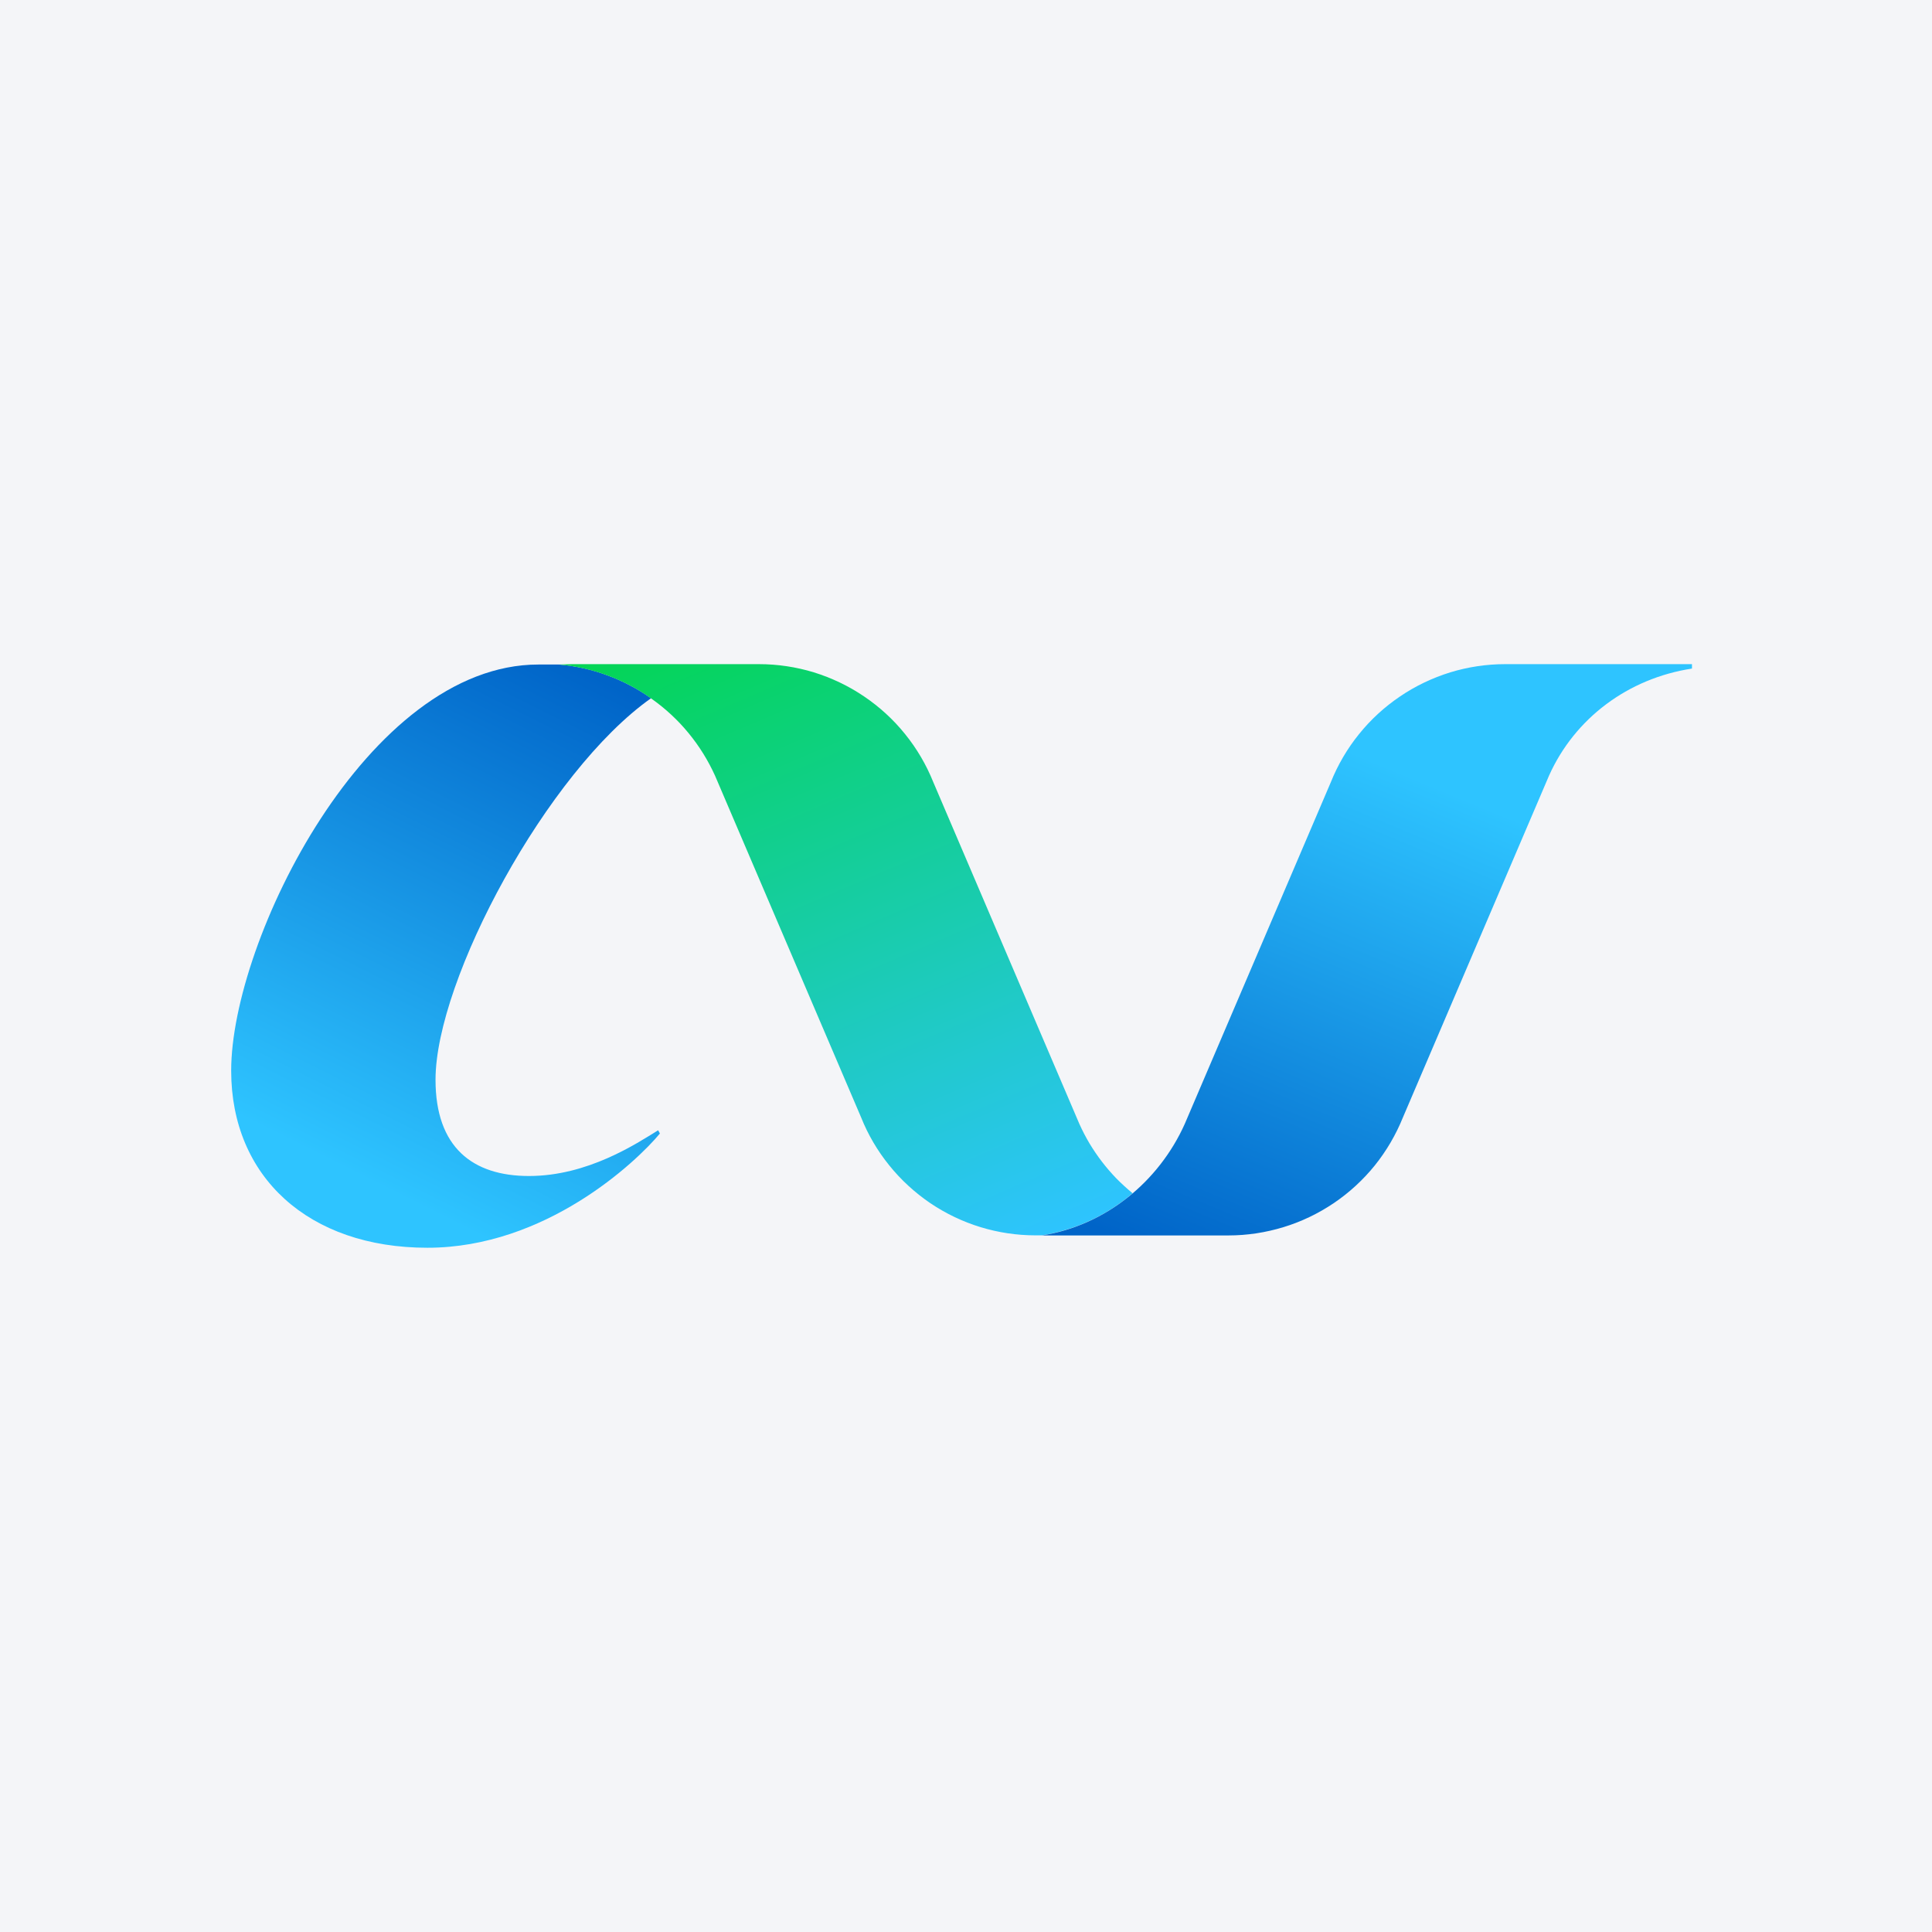 <svg width="96" height="96" viewBox="0 0 96 96" fill="none" xmlns="http://www.w3.org/2000/svg">
<rect width="96" height="96" fill="#F4F5F8"/>
<path d="M32.703 56.163C32.731 56.214 32.763 56.269 32.79 56.324C31.602 57.756 27.096 62 21.237 62C15.346 62 11.487 58.49 11.487 53.2C11.487 46.721 18.259 33.02 26.752 33.02H27.771C28.181 33.054 28.588 33.115 28.991 33.204C29.392 33.293 29.785 33.409 30.171 33.553C30.559 33.693 30.935 33.86 31.299 34.053C31.663 34.242 32.014 34.457 32.35 34.695C27.188 38.338 21.641 48.685 21.641 53.654C21.641 57.017 23.49 58.435 26.284 58.435C29.202 58.435 31.616 56.833 32.703 56.163V56.163Z" fill="url(#paint0_linear_2953_2459)"/>
<path d="M54.138 56.818C54.328 57.133 54.533 57.435 54.753 57.722C54.976 58.013 55.215 58.29 55.469 58.553C55.725 58.813 55.995 59.059 56.276 59.291C55.959 59.567 55.62 59.815 55.267 60.044C54.913 60.273 54.546 60.475 54.166 60.65C53.785 60.828 53.39 60.98 52.991 61.099C52.587 61.223 52.179 61.319 51.761 61.384H51.454C50.527 61.384 49.605 61.246 48.719 60.975C47.834 60.705 46.994 60.301 46.223 59.782C45.457 59.259 44.769 58.631 44.186 57.906C43.603 57.185 43.131 56.383 42.787 55.52L35.528 38.539C35.184 37.782 34.744 37.071 34.211 36.424C33.684 35.781 33.069 35.212 32.39 34.731C31.715 34.244 30.977 33.854 30.192 33.565C29.412 33.276 28.6 33.093 27.77 33.019L28.43 33.001H37.708C38.634 33.001 39.557 33.139 40.442 33.409C41.328 33.685 42.167 34.084 42.938 34.607C43.704 35.125 44.393 35.754 44.975 36.479C45.558 37.199 46.031 38.007 46.375 38.865L53.633 55.846C53.783 56.179 53.951 56.503 54.138 56.818V56.818Z" fill="url(#paint1_linear_2953_2459)"/>
<path d="M84.073 33.001V33.221C80.894 33.708 78.246 35.694 76.971 38.539L69.712 55.52C69.363 56.383 68.895 57.185 68.313 57.91C67.73 58.631 67.042 59.264 66.275 59.782C65.505 60.301 64.665 60.705 63.779 60.975C62.894 61.246 61.972 61.388 61.045 61.388H51.768C54.947 60.897 57.595 58.695 58.87 55.846L66.129 38.865C66.473 38.007 66.945 37.199 67.528 36.479C68.111 35.754 68.799 35.125 69.565 34.607C70.332 34.084 71.176 33.685 72.061 33.409C72.947 33.139 73.864 33.001 74.791 33.001L84.073 33.001Z" fill="url(#paint2_linear_2953_2459)"/>
<defs>
<linearGradient id="paint0_linear_2953_2459" x1="31.272" y1="34.452" x2="17.626" y2="61.747" gradientUnits="userSpaceOnUse">
<stop stop-color="#0064C8"/>
<stop offset="0.9" stop-color="#2EC4FF"/>
</linearGradient>
<linearGradient id="paint1_linear_2953_2459" x1="34.207" y1="27.853" x2="49.192" y2="62.93" gradientUnits="userSpaceOnUse">
<stop stop-color="#00D649"/>
<stop offset="1" stop-color="#2EC4FF"/>
</linearGradient>
<linearGradient id="paint2_linear_2953_2459" x1="61.082" y1="63.77" x2="73.91" y2="32.886" gradientUnits="userSpaceOnUse">
<stop stop-color="#0064C8"/>
<stop offset="0.8" stop-color="#2EC4FF"/>
</linearGradient>
</defs>
</svg>
